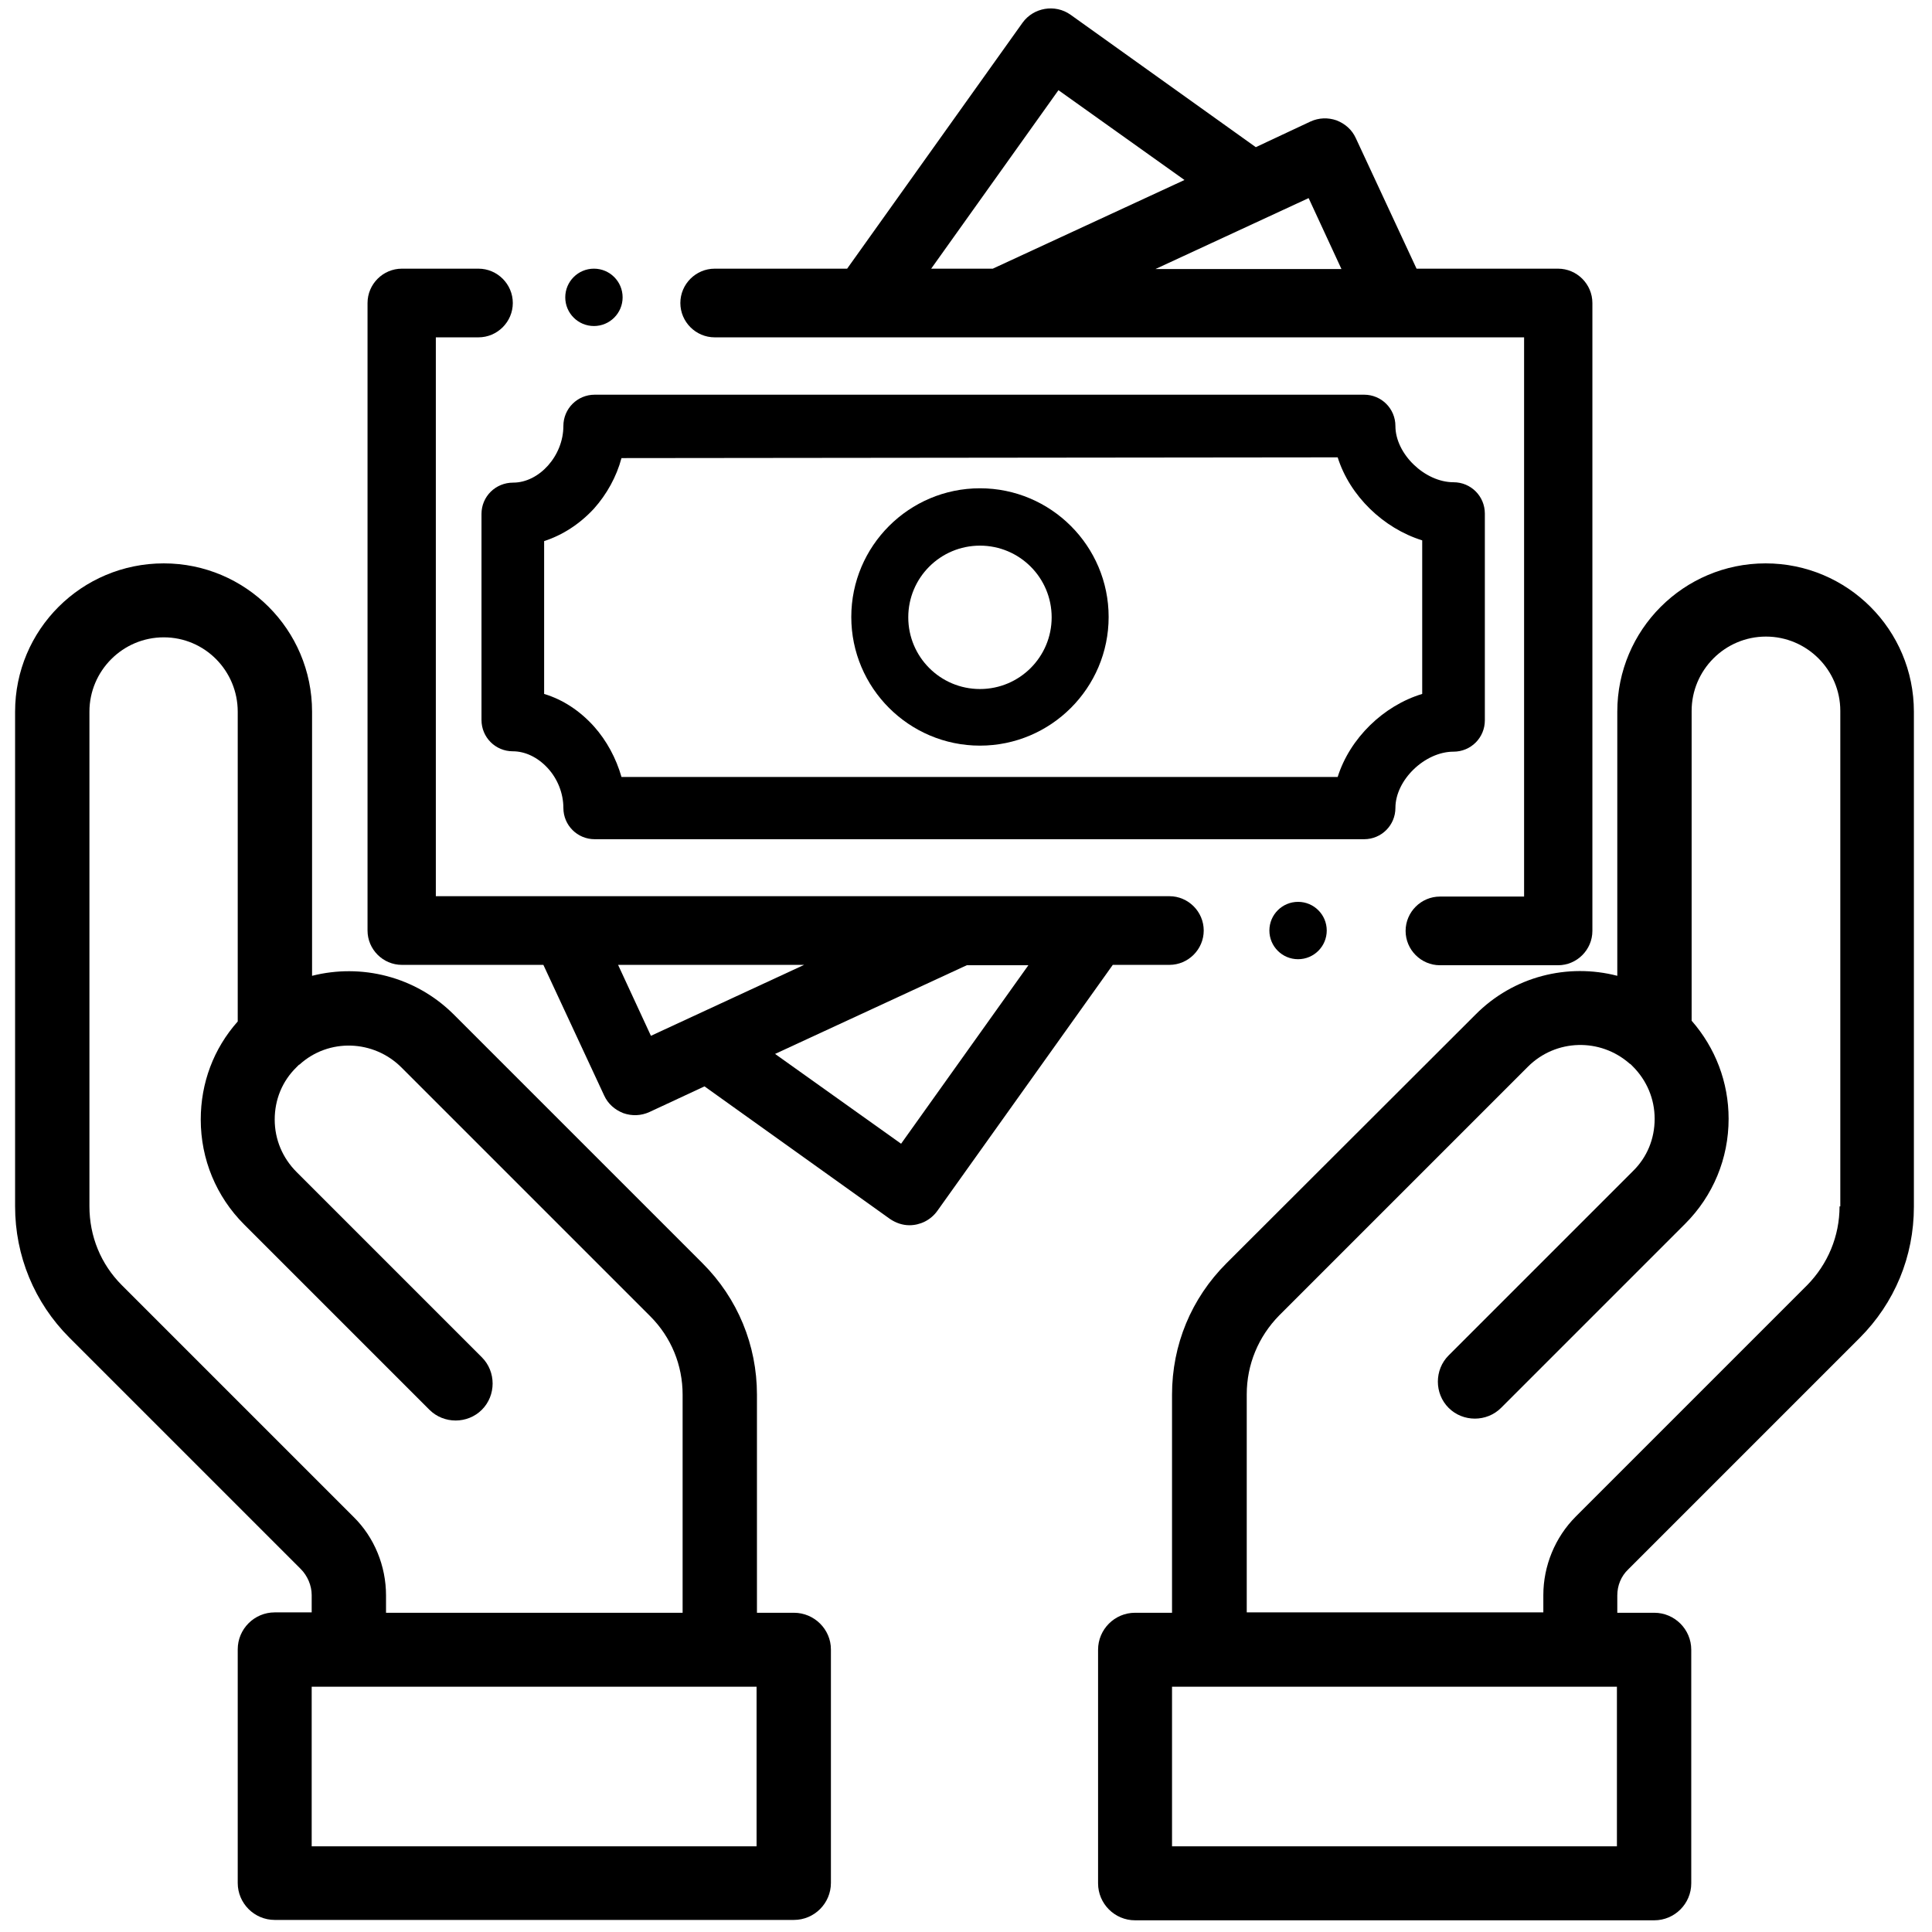 <?xml version="1.0" encoding="utf-8"?>
<!-- Generator: Adobe Illustrator 23.0.4, SVG Export Plug-In . SVG Version: 6.00 Build 0)  -->
<svg version="1.1" id="Capa_1" xmlns="http://www.w3.org/2000/svg" xmlns:xlink="http://www.w3.org/1999/xlink" x="0px" y="0px"
	 viewBox="0 0 512 512" style="enable-background:new 0 0 512 512;" xml:space="preserve">
<g>
	<path d="M467.9,149.3c-21.7,0-39.3,17.6-39.3,39.3v70c-13.1-3.4-27.5,0.1-37.6,10.3L325,334.8c-9.3,9.3-14.4,21.6-14.4,34.8v57.8
		h-9.8c-5.4,0-9.8,4.4-9.8,9.8v61.9c0,5.4,4.4,9.8,9.8,9.8h137.6c5.4,0,9.8-4.4,9.8-9.8v-61.9c0-5.4-4.4-9.8-9.8-9.8h-9.8v-4.6
		c0-2.6,1-5.1,2.9-6.9l61.3-61.3c9.3-9.3,14.4-21.6,14.4-34.8V188.6C507.2,166.9,489.6,149.3,467.9,149.3z M428.6,489.3H310.6v-42.3
		h117.9V489.3z M487.5,319.7c0,7.9-3.1,15.3-8.6,20.9l-61.3,61.3c-5.5,5.5-8.6,13.1-8.6,20.8v4.6h-78.6v-57.8
		c0-7.9,3.1-15.3,8.6-20.9l65.9-65.9c7.4-7.4,19.2-7.7,27-0.8c0.1,0,0.1,0.1,0.2,0.1c0.2,0.2,0.4,0.4,0.6,0.6
		c3.7,3.7,5.8,8.6,5.8,13.9s-2,10.2-5.8,13.9l-48.8,48.8c-3.8,3.8-3.8,10.1,0,13.9c3.8,3.8,10.1,3.8,13.9,0l48.8-48.8
		c7.4-7.4,11.5-17.3,11.5-27.8c0-9.7-3.5-18.8-9.8-26v-82.1c0-10.8,8.8-19.7,19.7-19.7c10.8,0,19.7,8.8,19.7,19.7V319.7z"/>
	<path d="M210.4,427.4h-9.8v-57.8c0-13.1-5.1-25.5-14.4-34.8l-65.9-65.9c-10.2-10.2-24.6-13.6-37.6-10.3v-70
		c0-21.7-17.6-39.3-39.3-39.3C21.6,149.3,4,166.9,4,188.6v131.1c0,13.1,5.1,25.5,14.4,34.8l61.3,61.3c1.8,1.8,2.9,4.4,2.9,6.9v4.6
		h-9.8c-5.4,0-9.8,4.4-9.8,9.8v61.9c0,5.4,4.4,9.8,9.8,9.8h137.6c5.4,0,9.8-4.4,9.8-9.8v-61.9C220.2,431.8,215.8,427.4,210.4,427.4z
		 M32.3,340.6c-5.6-5.6-8.6-13-8.6-20.9V188.6c0-10.8,8.8-19.7,19.7-19.7S63,177.8,63,188.6v82.1c-6.4,7.2-9.8,16.3-9.8,26
		c0,10.5,4.1,20.4,11.5,27.8l49.1,49.1c3.8,3.8,10.1,3.8,13.9,0c3.8-3.8,3.8-10.1,0-13.9l-49.1-49.1c-3.7-3.7-5.8-8.6-5.8-13.9
		s2-10.2,5.8-13.9c0.2-0.2,0.4-0.4,0.6-0.6l0.2-0.1c7.7-7,19.6-6.6,27,0.8l65.9,65.9c5.6,5.6,8.6,13,8.6,20.8v57.8h-78.6v-4.6
		c0-7.8-3.1-15.4-8.6-20.8L32.3,340.6z M200.6,489.3H82.6v-42.3h117.9V489.3z"/>
	<path d="M309.9,255.7c5,0,9.1-4.1,9.1-9.1c0-5-4.1-9.1-9.1-9.1H115.5V89.4h11.3c5,0,9.1-4.1,9.1-9.1c0-5-4.1-9.1-9.1-9.1h-20.3
		c-5,0-9.1,4.1-9.1,9.1v166.3c0,5,4.1,9.1,9.1,9.1h37.5l16.1,34.6c1,2.2,2.8,3.8,5.1,4.7c2.3,0.8,4.7,0.7,6.9-0.3l14.6-6.8
		l49.1,35.1c1.6,1.1,3.4,1.7,5.2,1.7c2.8,0,5.6-1.3,7.4-3.8l46.5-65.2H309.9z M213.1,255.7l-40.6,18.8l-8.7-18.8H213.1z
		 M272.6,255.7l-33.8,47.4l-33.4-23.8l50.8-23.5H272.6z"/>
	<path d="M189.4,89.4h214.5v148.2h-22.3c-5,0-9.1,4.1-9.1,9.1c0,5,4.1,9.1,9.1,9.1h31.3c5,0,9.1-4.1,9.1-9.1V80.3
		c0-5-4.1-9.1-9.1-9.1h-37.5l-16.1-34.6c-1-2.2-2.8-3.8-5.1-4.7c-2.3-0.8-4.7-0.7-6.9,0.3L332.8,39L283.7,3.9C279.6,1,273.9,2,271,6
		l-46.5,65.2h-35.1c-5,0-9.1,4.1-9.1,9.1C180.3,85.3,184.4,89.4,189.4,89.4z M306.2,71.3l40.6-18.8l8.7,18.8H306.2z M246.7,71.3
		l33.8-47.4l33.4,23.8l-50.8,23.5H246.7z"/>
	<path d="M259.7,197.6c18.8,0,34.1-15.3,34.1-34.1c0-18.8-15.3-34.1-34.1-34.1c-18.8,0-34.1,15.3-34.1,34.1
		C225.6,182.3,240.9,197.6,259.7,197.6z M259.7,182.6c-10.5,0-19-8.5-19-19s8.5-19,19-19c10.5,0,19,8.5,19,19
		S270.2,182.6,259.7,182.6z"/>
	<path d="M127.6,136.2v54.6c0,4.6,3.7,8.3,8.3,8.3c3.3,0,6.6,1.6,9.2,4.4c2.7,2.9,4.2,6.8,4.2,10.6c0,4.6,3.7,8.3,8.3,8.3h15.2
		c0,0,0.1,0,0.1,0h188.6c4.6,0,8.3-3.7,8.3-8.3c0-7.4,7.8-14.9,15.4-14.9c4.6,0,8.3-3.7,8.3-8.3v-54.8c0-4.6-3.7-8.3-8.3-8.3
		c-7.6,0-15.4-7.5-15.4-14.9c0-4.6-3.7-8.3-8.3-8.3H157.6c-4.6,0-8.3,3.7-8.3,8.3c0,7.9-6.4,15-13.3,15
		C131.3,127.9,127.6,131.6,127.6,136.2z M354.5,121.2c3.2,10.2,12.1,18.8,22.4,22v40.7c-10.3,3.1-19.2,11.8-22.4,22H172.8
		c0,0-0.1,0-0.1,0h-8c-1.4-4.9-3.9-9.6-7.3-13.4c-3.7-4.1-8.2-7.1-13.2-8.6v-40.5c4.9-1.6,9.4-4.5,13.2-8.6c3.4-3.8,6-8.5,7.3-13.4
		L354.5,121.2z"/>
	<circle cx="157.4" cy="78.8" r="7.6"/>
	<circle cx="344" cy="246.6" r="7.6"/>
</g>
</svg>
